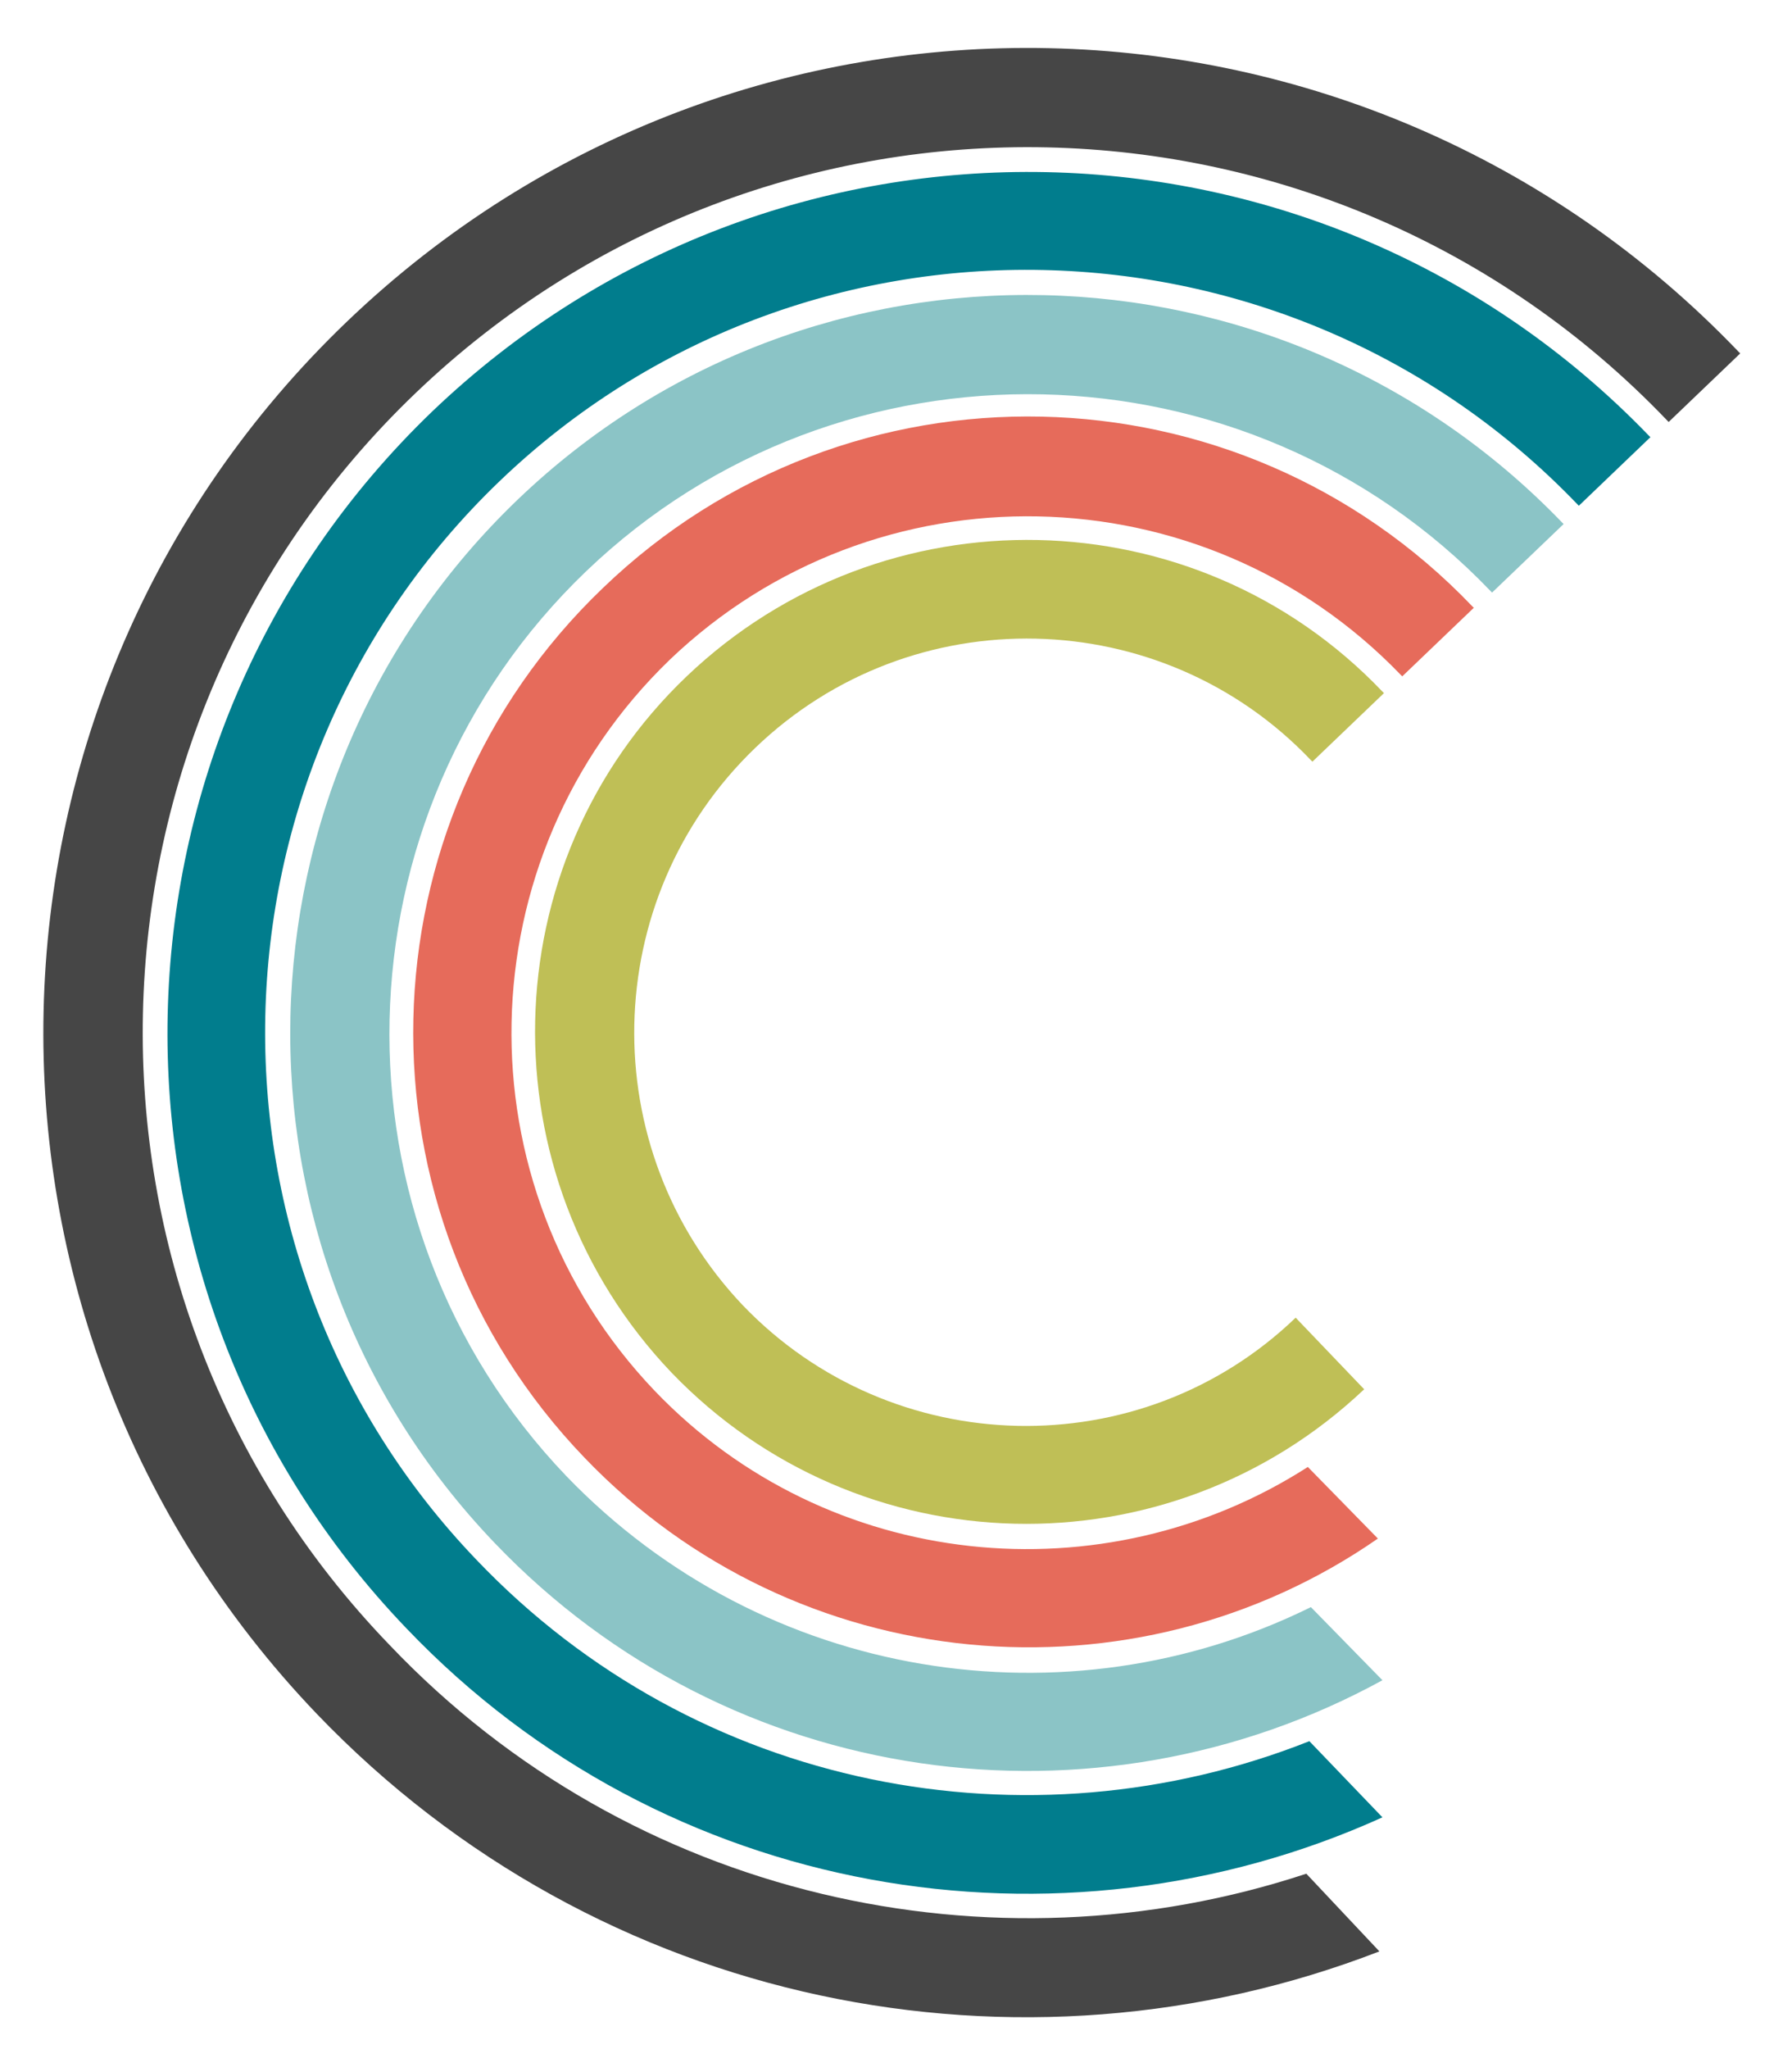 <?xml version="1.0" encoding="utf-8"?>
<!-- Generator: Adobe Illustrator 19.0.0, SVG Export Plug-In . SVG Version: 6.00 Build 0)  -->
<!DOCTYPE svg PUBLIC "-//W3C//DTD SVG 1.1//EN" "http://www.w3.org/Graphics/SVG/1.1/DTD/svg11.dtd">
<svg version="1.1" xmlns="http://www.w3.org/2000/svg" xmlns:xlink="http://www.w3.org/1999/xlink" x="0px" y="0px"
	 viewBox="0 0 117.7 134.5" enable-background="new 0 0 117.7 134.5" xml:space="preserve">
<g id="Layer_4">
</g>
<g id="Layer_6">
	<g>
		<g>
			<g>
				<path fill="#BFBF56" d="M48.8,85.7C39,75.4,39.3,59,49.6,49.1c10.3-9.9,26.7-9.5,36.5,0.8c0,0,0.1,0.1,0.1,0.1l4.7-4.5
					c0,0-0.1-0.1-0.1-0.1c-12.3-12.9-32.8-13.3-45.7-1c-12.9,12.3-13.3,32.8-1,45.7c12.3,12.8,32.6,13.3,45.5,1.1l-4.5-4.7
					C74.9,96.3,58.6,95.9,48.8,85.7z"/>
			</g>
			<g>
				<path fill="#E66B5B" d="M85.9,96.3c-13.4,8.6-31.5,6.9-42.9-5c-12.9-13.5-12.5-35,1-48c13.5-12.9,35-12.5,48,1
					c0,0,0.1,0.1,0.1,0.1l4.7-4.5c0,0-0.1-0.1-0.1-0.1c-15.4-16.1-41-16.7-57.1-1.2c-16.1,15.4-16.7,41-1.2,57.1
					c13.9,14.5,36.1,16.4,52.1,5.3L85.9,96.3z"/>
			</g>
			<g>
				<g>
					<g>
						<path fill="#8BC4C6" d="M86.1,105.5c-16,7.9-35.9,4.9-48.9-8.6c-16-16.7-15.4-43.4,1.3-59.4c16.7-16,43.4-15.4,59.4,1.3
							c0,0,0.1,0.1,0.1,0.1l4.7-4.5c0,0-0.1-0.1-0.1-0.1C84,15,53.3,14.3,34,32.8C14.7,51.3,14,82,32.5,101.3
							c15.5,16.2,39.5,19.3,58.3,9L86.1,105.5z"/>
					</g>
				</g>
			</g>
			<g>
				<path fill="#017D8D" d="M86,114.3c-18.4,7.3-40.2,3.3-54.7-11.9c-19.1-19.9-18.4-51.7,1.5-70.8c19.9-19.1,51.7-18.4,70.8,1.5
					c0,0,0.1,0.1,0.1,0.1l4.7-4.5c0,0-0.1-0.1-0.1-0.1C86.7,6.2,51,5.4,28.4,27C5.9,48.6,5.1,84.4,26.7,106.9
					c17,17.8,42.9,22,64.1,12.4L86,114.3z"/>
			</g>
			<g>
				<path fill="#464646" d="M85.8,123c-20.6,6.8-44.3,1.7-60.2-15C3.3,84.9,4.1,48,27.3,25.8c23.2-22.2,60-21.4,82.2,1.8
					c0,0,0.1,0.1,0.1,0.1l4.7-4.5c0,0-0.1-0.1-0.1-0.1c-24.7-25.8-65.6-26.7-91.4-2c-25.8,24.7-26.7,65.6-2,91.4
					c18.6,19.4,46.3,24.7,69.8,15.6L85.8,123z"/>
			</g>
		</g>
	</g>
</g>
</svg>
